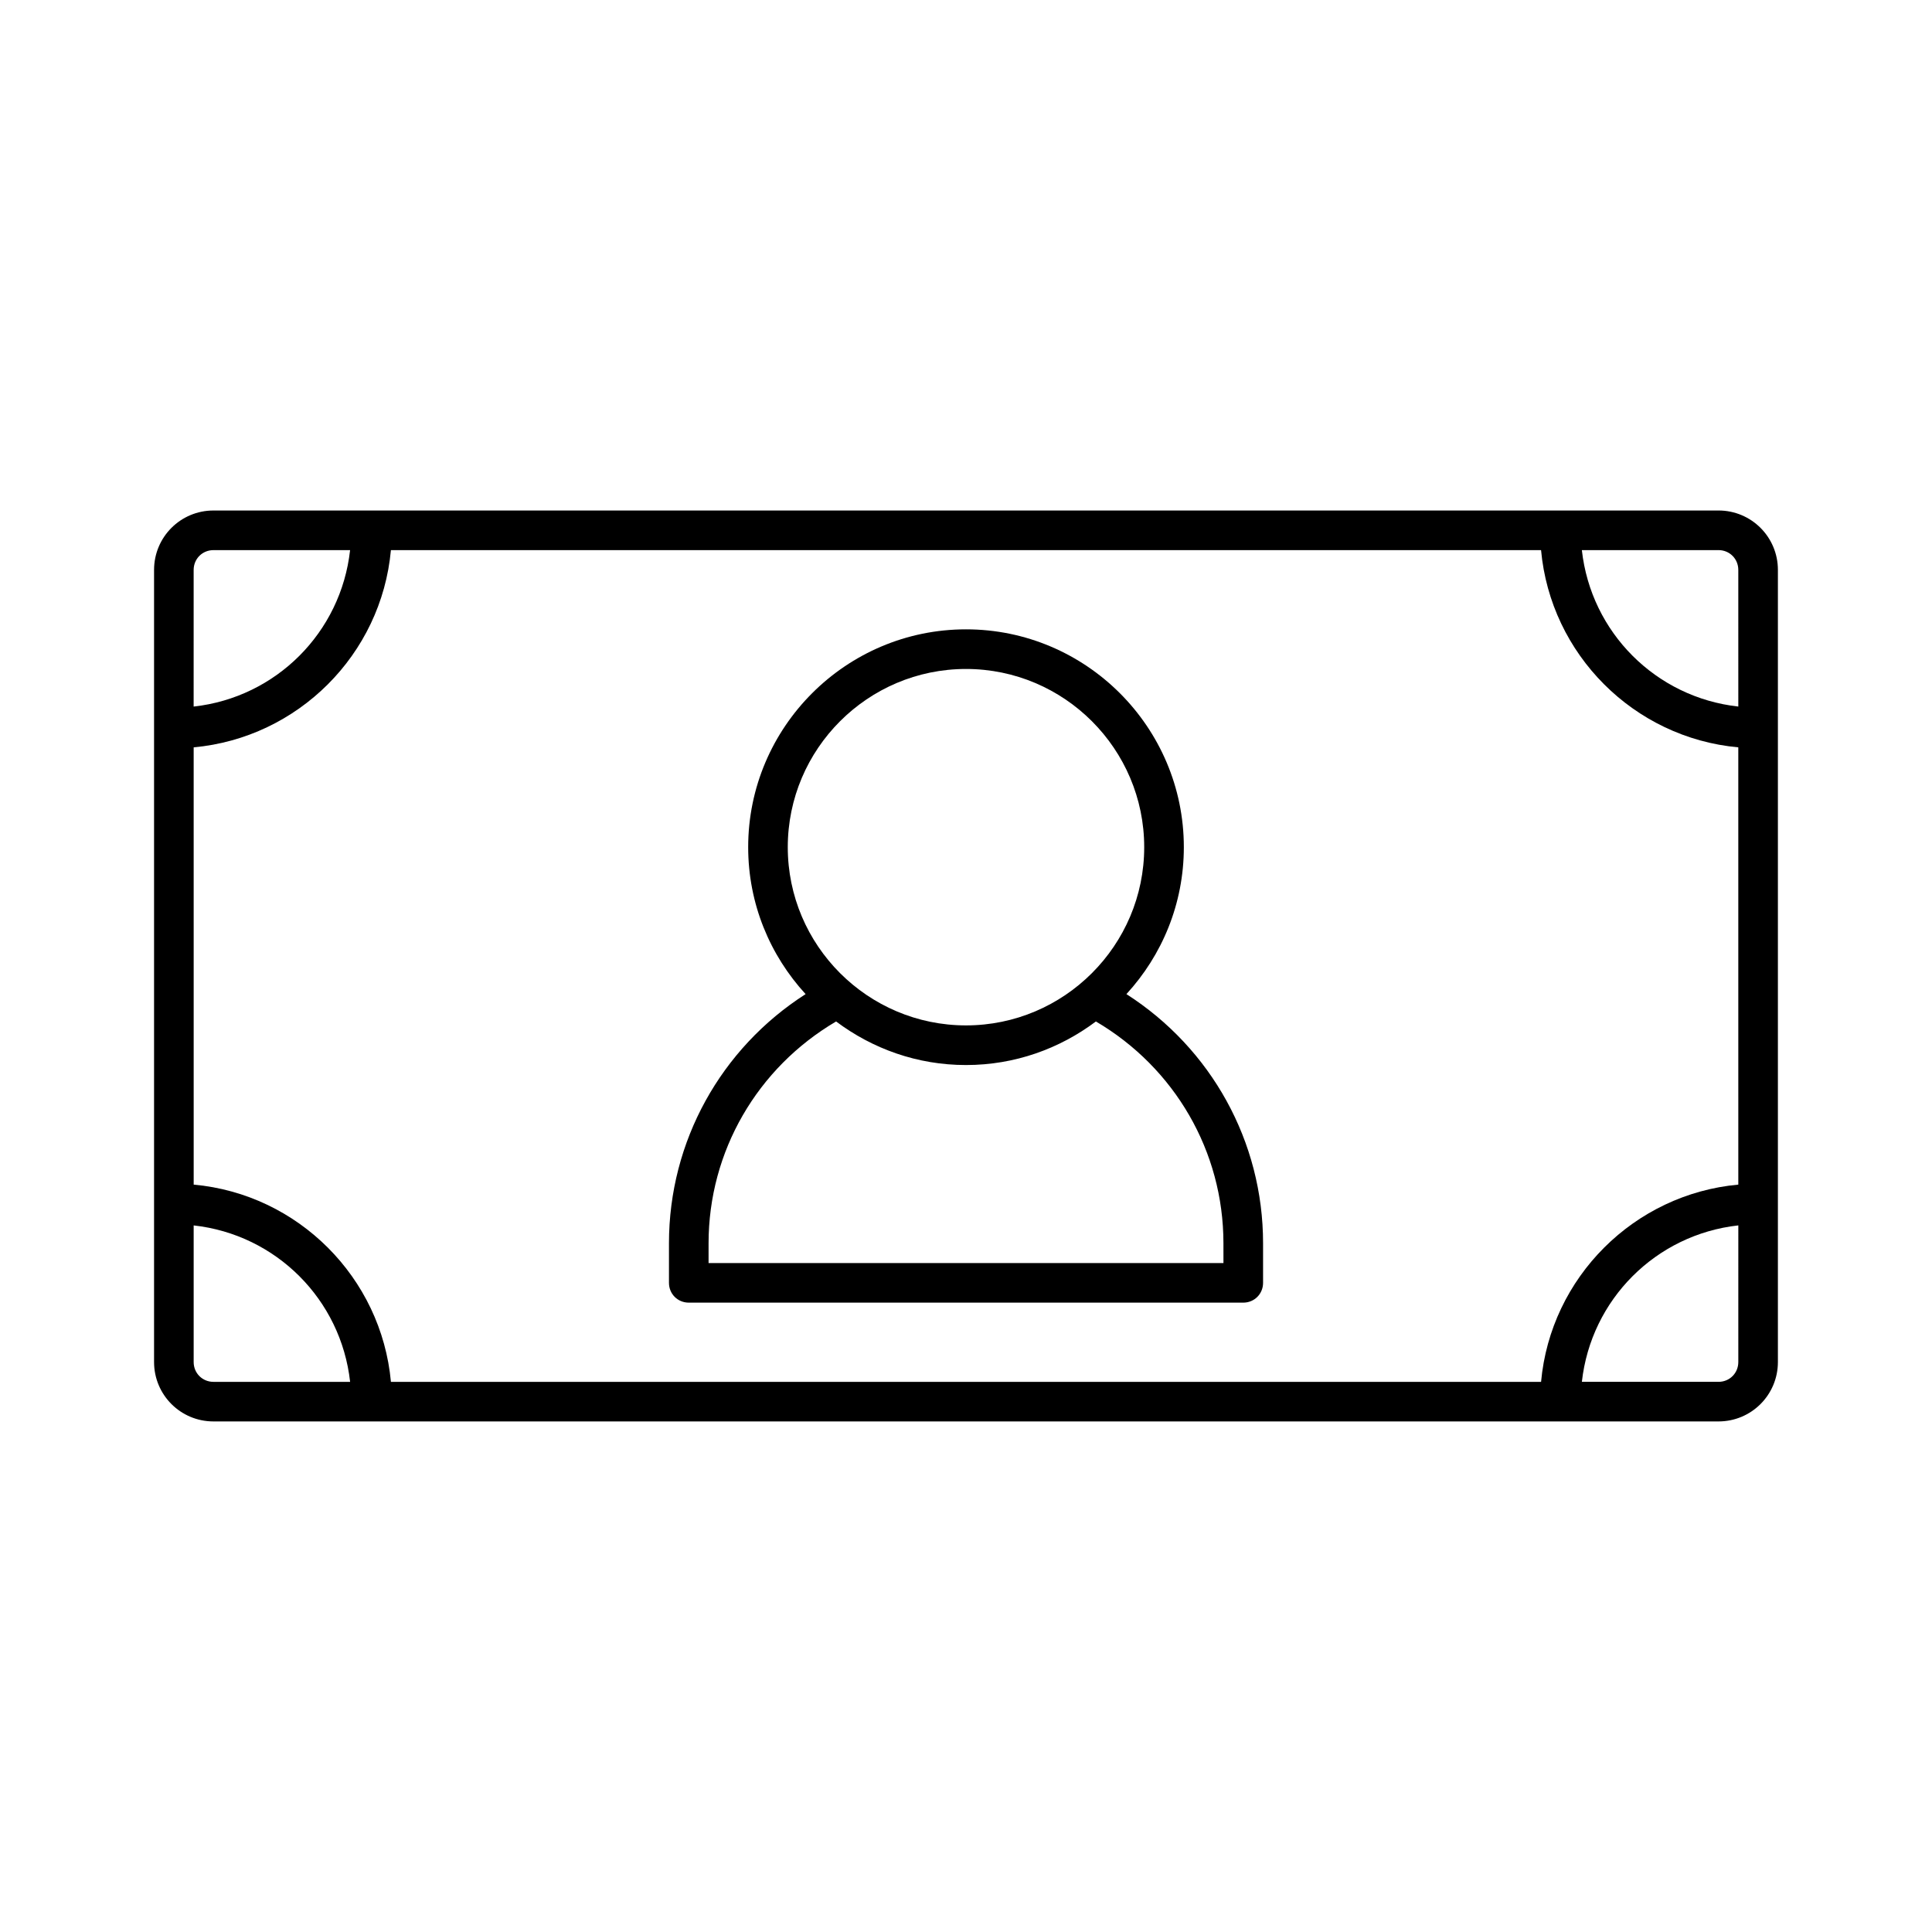 <?xml version="1.0" encoding="UTF-8"?>
<!-- Uploaded to: SVG Repo, www.svgrepo.com, Generator: SVG Repo Mixer Tools -->
<svg fill="#000000" width="800px" height="800px" version="1.1" viewBox="144 144 512 512" xmlns="http://www.w3.org/2000/svg">
 <g>
  <path d="m442.51 407.45c9.445-10.285 15.219-23.93 15.219-38.941 0-31.805-25.926-57.727-57.727-57.727-31.805 0-57.727 25.926-57.727 57.727 0 15.008 5.773 28.652 15.219 38.941-22.461 14.379-36.211 39.047-36.211 66.02v10.496c0 2.938 2.309 5.246 5.246 5.246h146.95c2.938 0 5.246-2.309 5.246-5.246v-10.496c0-26.973-13.75-51.637-36.211-66.02zm-89.742-38.938c0-26.031 21.203-47.23 47.23-47.23 26.031 0 47.23 21.203 47.23 47.23 0 26.031-21.203 47.23-47.23 47.23s-47.23-21.203-47.23-47.23zm115.46 110.21h-136.45v-5.246c0-24.352 12.91-46.496 33.797-58.777 9.656 7.242 21.516 11.547 34.426 11.547s24.77-4.305 34.426-11.547c20.887 12.281 33.797 34.426 33.797 58.777z"/>
  <path d="m599.42 279.29h-398.85c-8.711 0-15.742 7.031-15.742 15.742v209.92c0 8.711 7.031 15.742 15.742 15.742h398.85c8.711 0 15.742-7.031 15.742-15.742v-209.92c0-8.711-7.031-15.746-15.746-15.746zm-404.1 15.746c0-2.938 2.309-5.246 5.246-5.246h36.211c-2.414 21.832-19.629 39.047-41.461 41.461zm5.25 215.17c-2.938 0-5.246-2.309-5.246-5.246v-36.211c21.832 2.414 39.047 19.629 41.461 41.461zm404.1-5.25c0 2.938-2.309 5.246-5.246 5.246h-36.211c2.414-21.832 19.629-39.047 41.461-41.461zm0-47.02c-27.605 2.519-49.75 24.562-52.27 52.27h-304.8c-2.519-27.605-24.562-49.75-52.27-52.27l-0.004-115.88c27.605-2.519 49.75-24.562 52.27-52.27h304.8c2.519 27.605 24.562 49.75 52.27 52.27zm0-126.69c-21.832-2.414-39.047-19.629-41.461-41.461h36.211c2.938 0 5.246 2.309 5.246 5.246z"/>
 </g>
</svg>